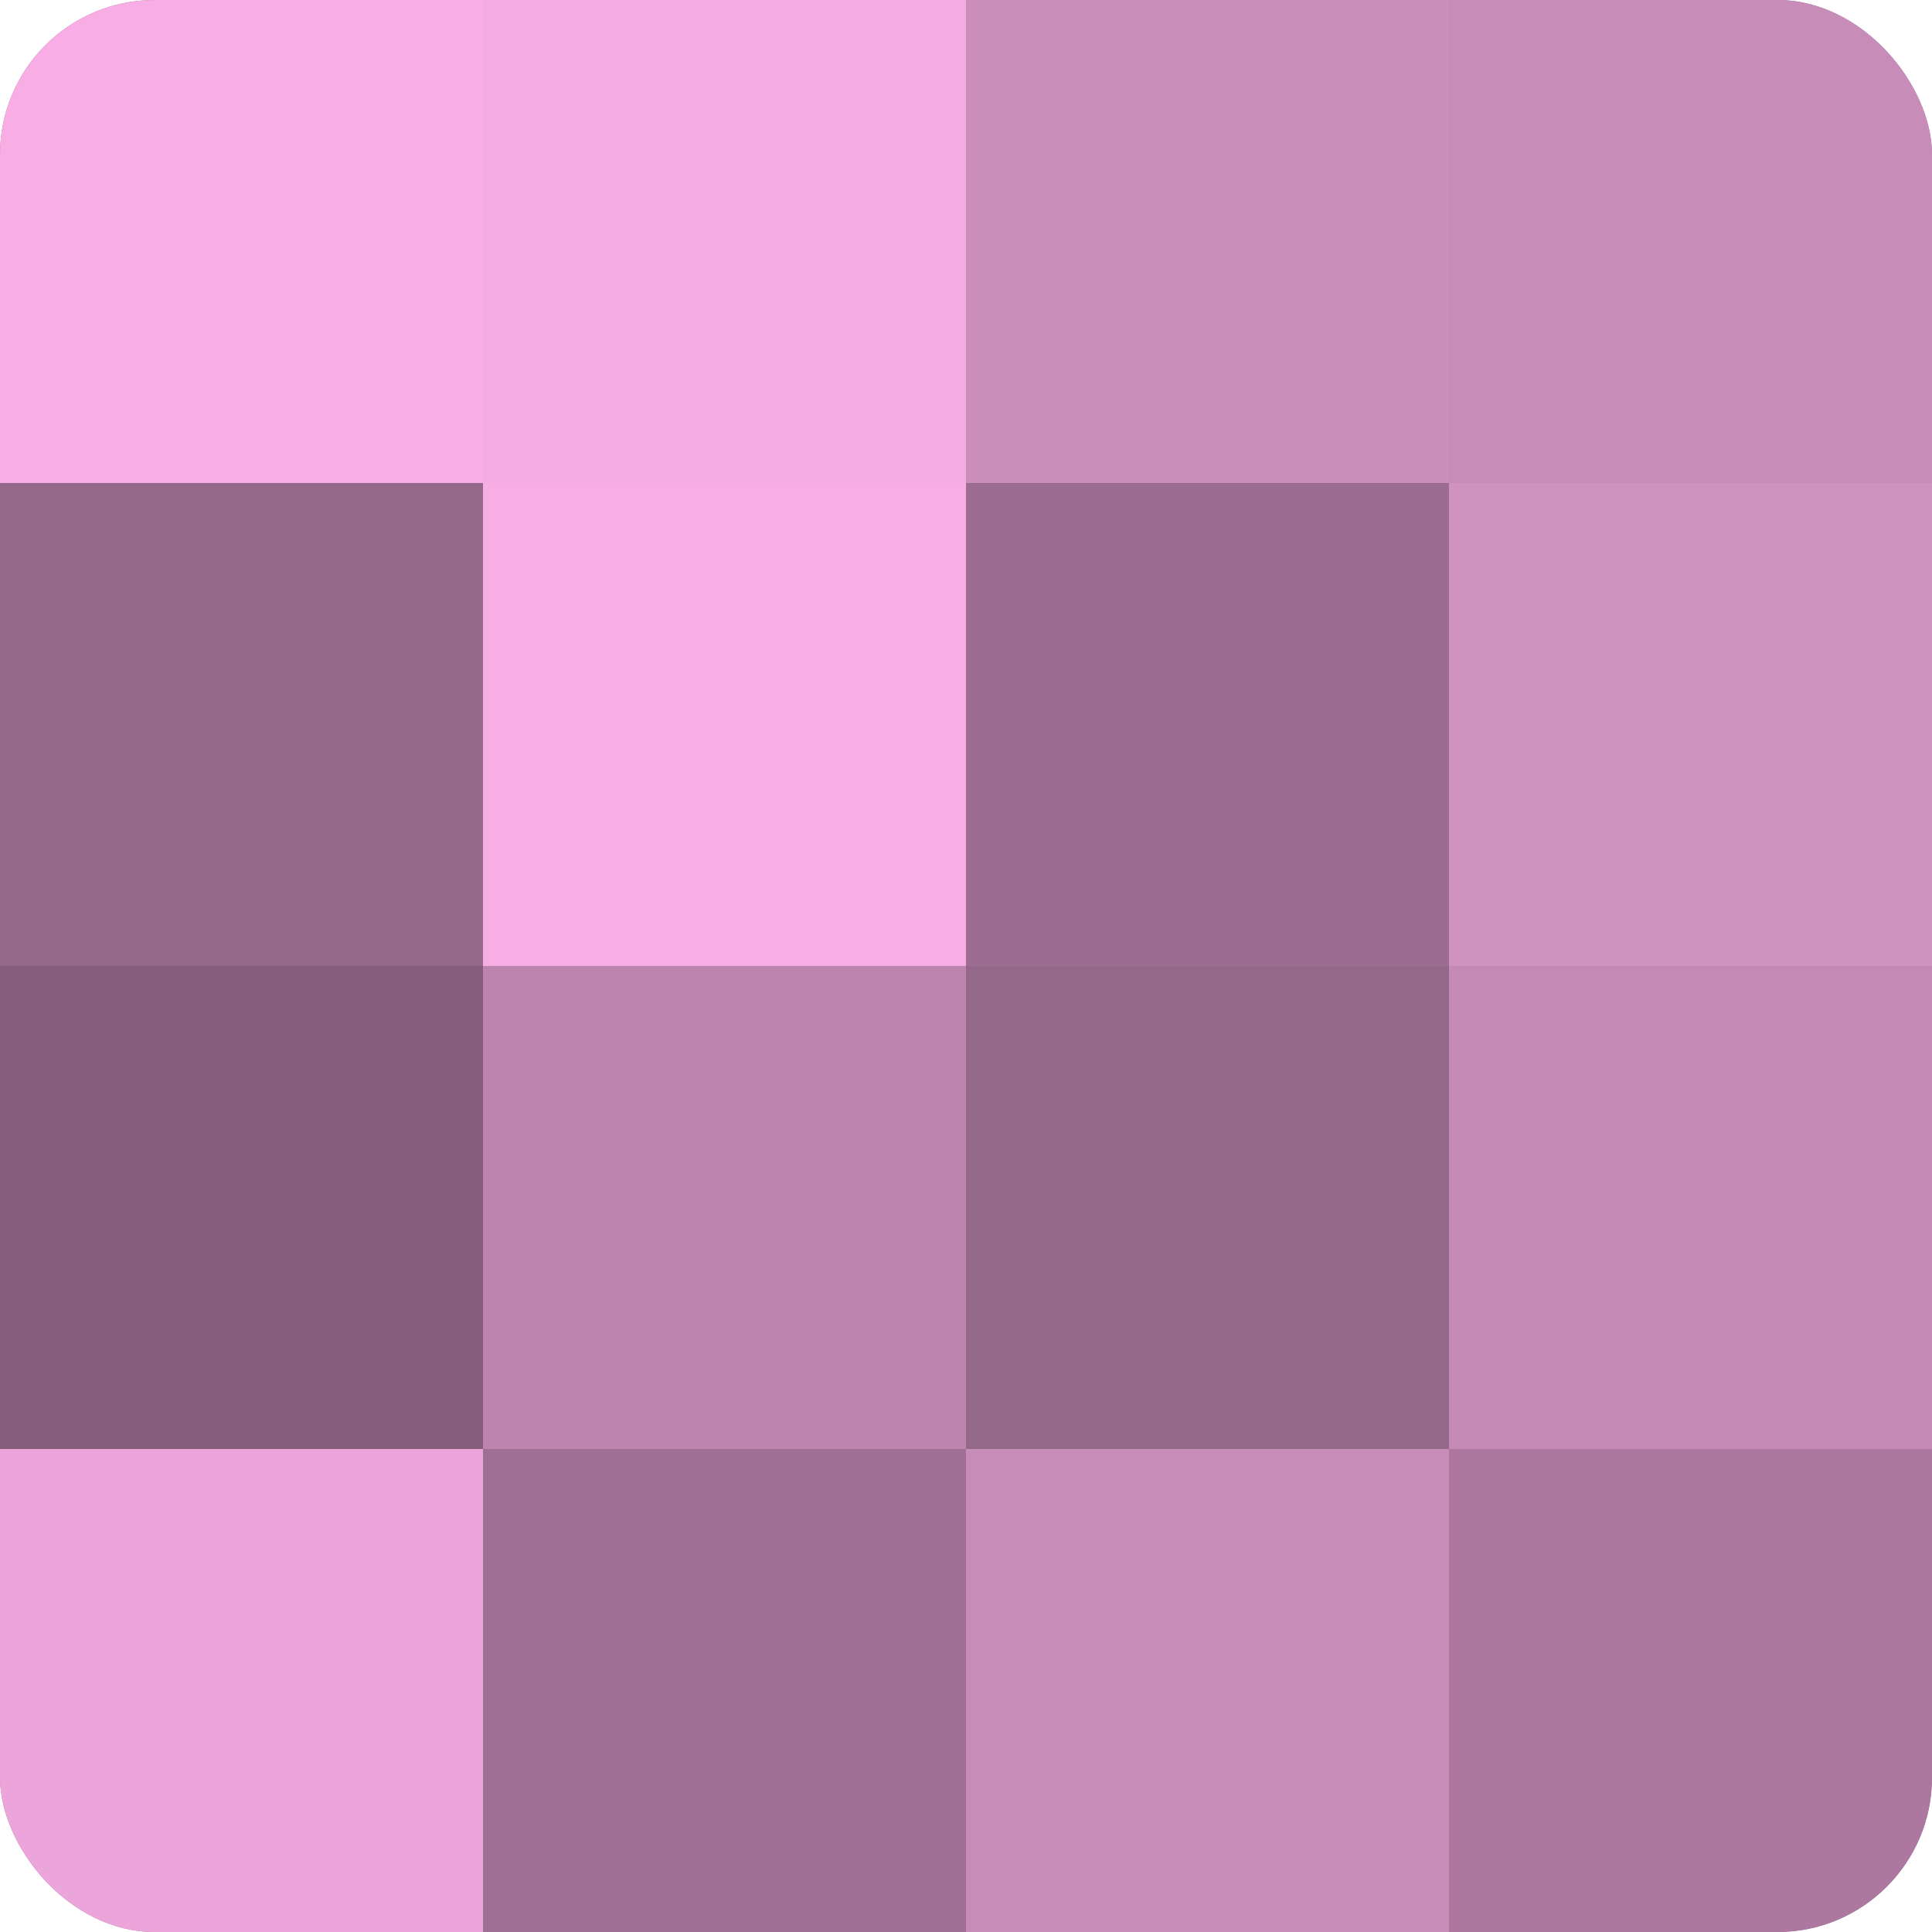 <?xml version="1.0" encoding="UTF-8"?>
<svg xmlns="http://www.w3.org/2000/svg" width="60" height="60" viewBox="0 0 100 100" preserveAspectRatio="xMidYMid meet"><defs><clipPath id="c" width="100" height="100"><rect width="100" height="100" rx="8" ry="8"/></clipPath></defs><g clip-path="url(#c)"><rect width="100" height="100" fill="#a07094"/><rect width="25" height="25" fill="#f8ade5"/><rect y="25" width="25" height="25" fill="#946889"/><rect y="50" width="25" height="25" fill="#845d7a"/><rect y="75" width="25" height="25" fill="#eca5da"/><rect x="25" width="25" height="25" fill="#f4abe1"/><rect x="25" y="25" width="25" height="25" fill="#f8ade5"/><rect x="25" y="50" width="25" height="25" fill="#bc84ae"/><rect x="25" y="75" width="25" height="25" fill="#a07094"/><rect x="50" width="25" height="25" fill="#cc8fbc"/><rect x="50" y="25" width="25" height="25" fill="#9c6d90"/><rect x="50" y="50" width="25" height="25" fill="#946889"/><rect x="50" y="75" width="25" height="25" fill="#c88cb9"/><rect x="75" width="25" height="25" fill="#c88cb9"/><rect x="75" y="25" width="25" height="25" fill="#d092c0"/><rect x="75" y="50" width="25" height="25" fill="#c489b5"/><rect x="75" y="75" width="25" height="25" fill="#ac789f"/></g></svg>

